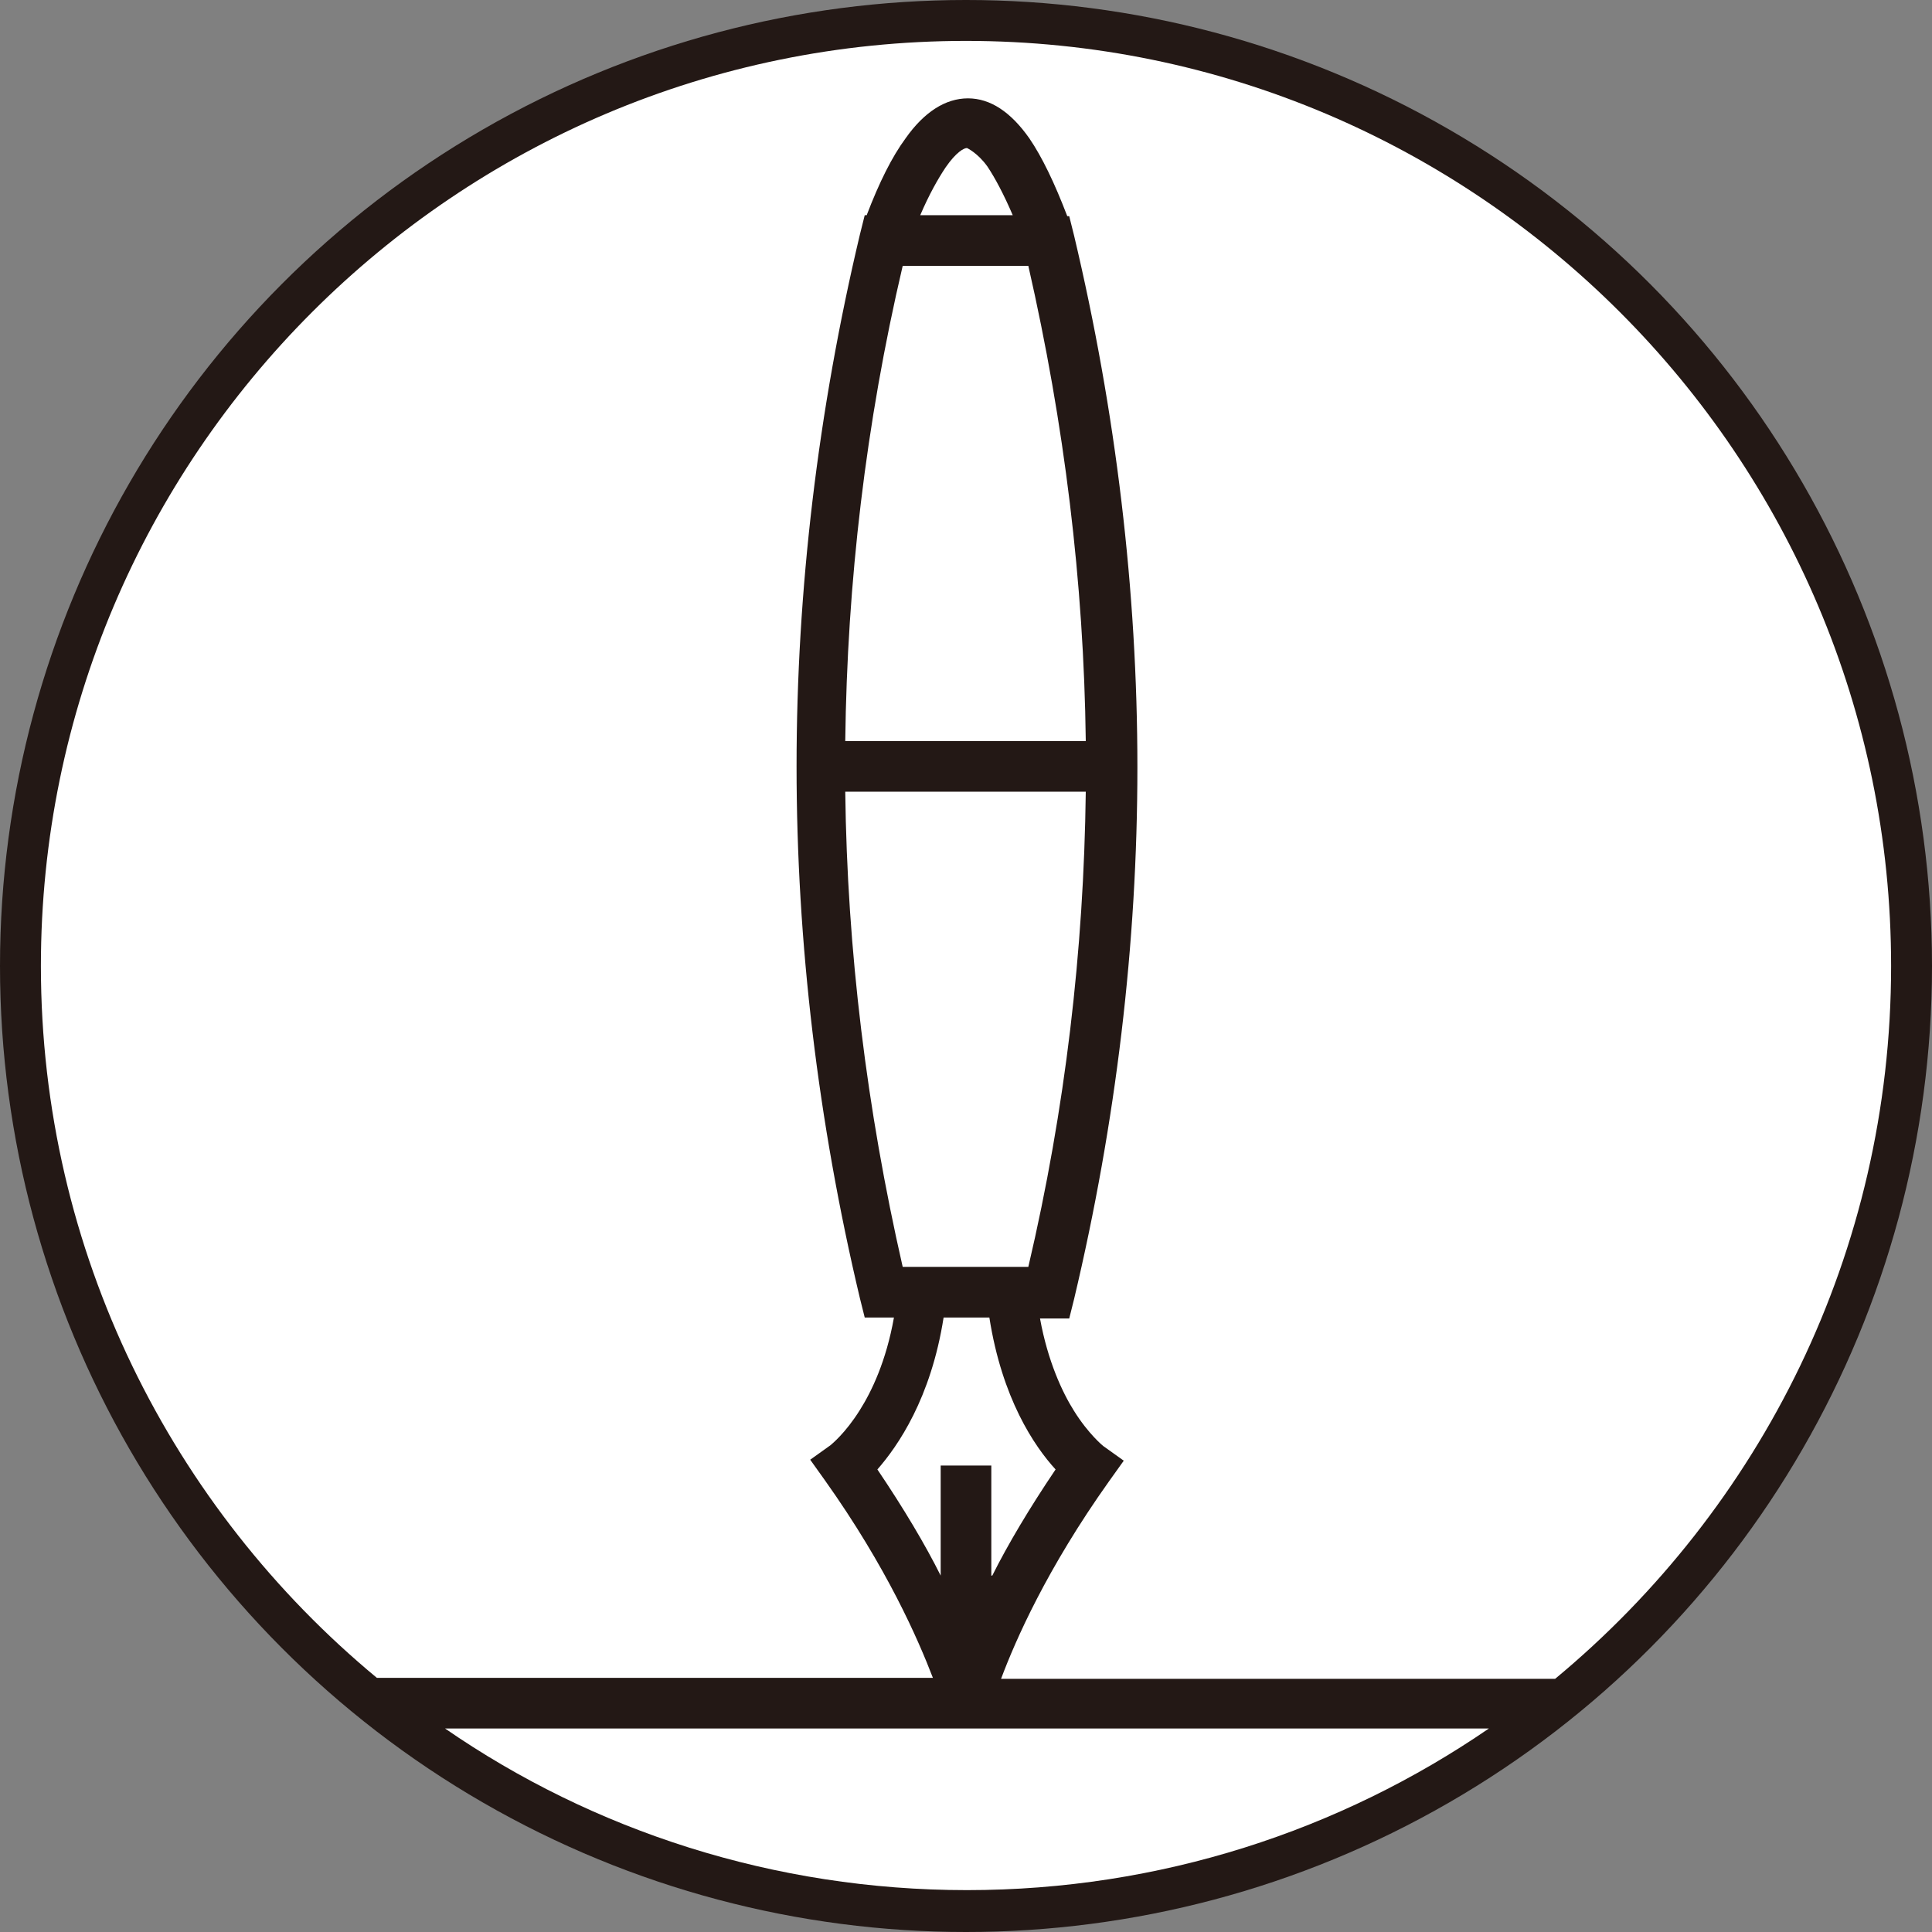 <?xml version="1.0" encoding="UTF-8"?>
<svg id="_レイヤー_2" data-name="レイヤー 2" xmlns="http://www.w3.org/2000/svg" viewBox="0 0 19.84 19.84">
  <rect x="0" y="0" width="19.84" height="19.84" fill="#808080" stroke="none"/>
  <defs>
    <style>
      .cls-1 {
        fill: #231815;
      }

      .cls-1, .cls-2, .cls-3 {
        stroke-width: 0px;
      }

      .cls-2 {
        fill: none;
      }

      .cls-3 {
        fill: #fff;
      }
    </style>
  </defs>
  <g id="_レイヤー_9" data-name="レイヤー 9">
    <g>
      <circle class="cls-1" cx="9.92" cy="9.92" r="9.92"/>
      <g>
        <path class="cls-3" d="m15.29,17.75c-1.53,1.05-3.38,1.66-5.36,1.66s-3.84-.61-5.36-1.66h10.73Z"/>
        <path class="cls-3" d="m10.18,16.18v-1.13h-.52v1.13c-.16-.32-.38-.69-.65-1.09.21-.24.55-.73.68-1.56h.47c.13.83.46,1.32.68,1.56-.27.4-.49.77-.65,1.09Z"/>
        <path class="cls-3" d="m10.4,2.21h-.95c.09-.21.18-.37.26-.49.11-.16.19-.2.22-.2h0s.11.05.21.19c.08.12.17.29.26.5Z"/>
        <path class="cls-3" d="m19.42,9.92c0,2.94-1.34,5.57-3.45,7.32h-5.69c.15-.4.47-1.13,1.11-2.03l.15-.21-.21-.15s-.15-.12-.3-.36c-.12-.19-.27-.51-.35-.95h.3l.05-.2c.43-1.81.65-3.65.65-5.46s-.22-3.65-.65-5.46l-.05-.2h-.02c-.13-.34-.26-.61-.39-.8-.19-.27-.4-.41-.63-.41h0c-.23,0-.45.14-.64.41-.14.19-.27.45-.4.79h-.02l-.05.2c-.43,1.81-.65,3.65-.65,5.46s.22,3.65.65,5.46l.05.2h.3c-.08.45-.23.76-.35.95-.15.24-.29.35-.3.36l-.21.15.15.21c.64.9.96,1.64,1.11,2.03H3.87C1.77,15.49.42,12.86.42,9.92.42,4.68,4.68.42,9.92.42s9.5,4.26,9.5,9.5Z"/>
        <path class="cls-3" d="m11.15,7.61h-2.47c.02-1.63.21-3.26.59-4.88h1.29c.37,1.62.57,3.25.59,4.88Z"/>
        <path class="cls-3" d="m11.15,8.13c-.02,1.63-.21,3.26-.59,4.88h-1.29c-.37-1.62-.57-3.25-.59-4.88h2.47Z"/>
        <rect class="cls-2" x=".14" y=".14" width="19.56" height="19.56"/>
      </g>
    </g>
  </g>
</svg>